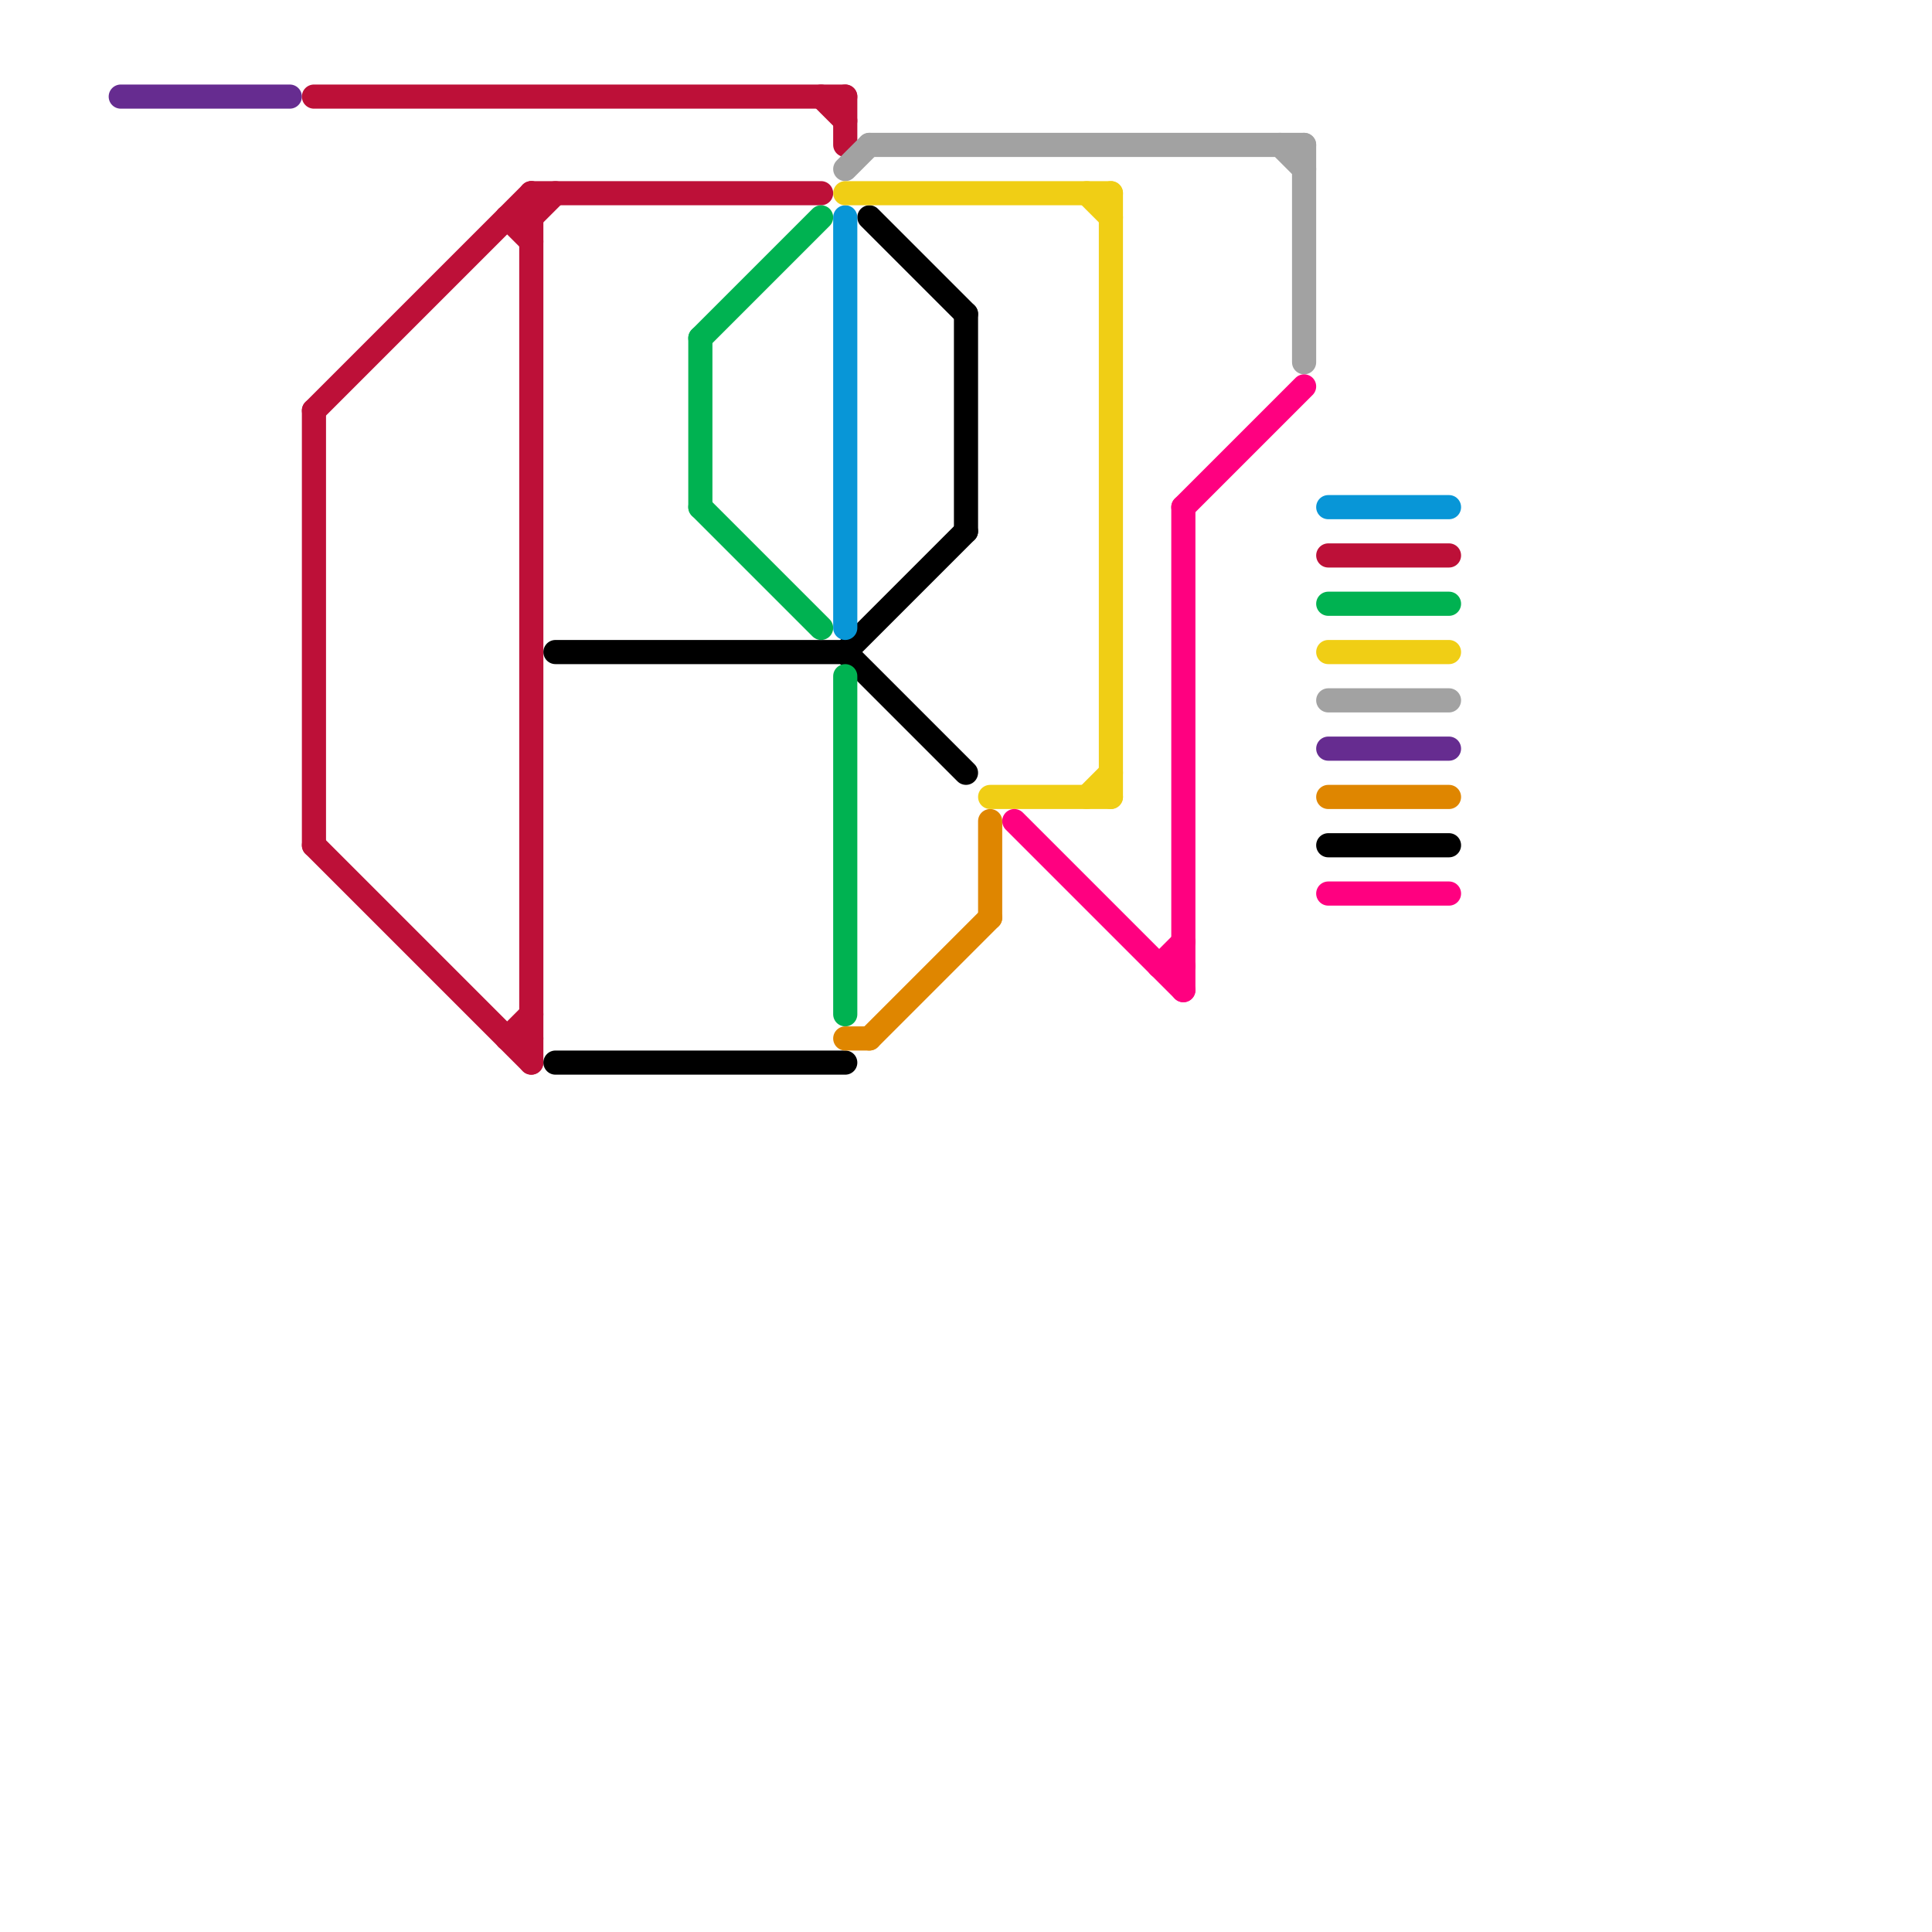 
<svg version="1.1" xmlns="http://www.w3.org/2000/svg" viewBox="0 0 80 80">
<style>text { font: 1px Helvetica; font-weight: 600; white-space: pre; dominant-baseline: central; } line { stroke-width: 1; fill: none; stroke-linecap: round; stroke-linejoin: round; } .c0 { stroke: #662c90 } .c1 { stroke: #bd1038 } .c2 { stroke: #000000 } .c3 { stroke: #00b251 } .c4 { stroke: #0896d7 } .c5 { stroke: #df8600 } .c6 { stroke: #a2a2a2 } .c7 { stroke: #f0ce15 } .c8 { stroke: #ff0080 }</style><defs><g id="wm-xf"><circle r="1.2" fill="#000"/><circle r="0.9" fill="#fff"/><circle r="0.6" fill="#000"/><circle r="0.3" fill="#fff"/></g><g id="wm"><circle r="0.6" fill="#000"/><circle r="0.3" fill="#fff"/></g></defs><line class="c0" x1="5" y1="4" x2="12" y2="4"/><line class="c0" x1="55" y1="31" x2="60" y2="31"/><line class="c1" x1="22" y1="8" x2="34" y2="8"/><line class="c1" x1="21" y1="9" x2="22" y2="10"/><line class="c1" x1="34" y1="4" x2="35" y2="5"/><line class="c1" x1="21" y1="43" x2="22" y2="43"/><line class="c1" x1="13" y1="4" x2="35" y2="4"/><line class="c1" x1="13" y1="17" x2="22" y2="8"/><line class="c1" x1="22" y1="9" x2="23" y2="8"/><line class="c1" x1="55" y1="23" x2="60" y2="23"/><line class="c1" x1="21" y1="9" x2="22" y2="9"/><line class="c1" x1="13" y1="17" x2="13" y2="35"/><line class="c1" x1="35" y1="4" x2="35" y2="6"/><line class="c1" x1="13" y1="35" x2="22" y2="44"/><line class="c1" x1="21" y1="43" x2="22" y2="42"/><line class="c1" x1="22" y1="8" x2="22" y2="44"/><line class="c2" x1="23" y1="27" x2="35" y2="27"/><line class="c2" x1="35" y1="27" x2="40" y2="32"/><line class="c2" x1="40" y1="13" x2="40" y2="22"/><line class="c2" x1="35" y1="27" x2="40" y2="22"/><line class="c2" x1="23" y1="44" x2="35" y2="44"/><line class="c2" x1="36" y1="9" x2="40" y2="13"/><line class="c2" x1="55" y1="35" x2="60" y2="35"/><line class="c3" x1="29" y1="21" x2="34" y2="26"/><line class="c3" x1="29" y1="14" x2="34" y2="9"/><line class="c3" x1="29" y1="14" x2="29" y2="21"/><line class="c3" x1="55" y1="25" x2="60" y2="25"/><line class="c3" x1="35" y1="28" x2="35" y2="42"/><line class="c4" x1="55" y1="21" x2="60" y2="21"/><line class="c4" x1="35" y1="9" x2="35" y2="26"/><line class="c5" x1="41" y1="34" x2="41" y2="38"/><line class="c5" x1="55" y1="33" x2="60" y2="33"/><line class="c5" x1="35" y1="43" x2="36" y2="43"/><line class="c5" x1="36" y1="43" x2="41" y2="38"/><line class="c6" x1="35" y1="7" x2="36" y2="6"/><line class="c6" x1="55" y1="29" x2="60" y2="29"/><line class="c6" x1="53" y1="6" x2="54" y2="7"/><line class="c6" x1="54" y1="6" x2="54" y2="15"/><line class="c6" x1="36" y1="6" x2="54" y2="6"/><line class="c7" x1="35" y1="8" x2="46" y2="8"/><line class="c7" x1="45" y1="8" x2="46" y2="9"/><line class="c7" x1="41" y1="33" x2="46" y2="33"/><line class="c7" x1="55" y1="27" x2="60" y2="27"/><line class="c7" x1="45" y1="33" x2="46" y2="32"/><line class="c7" x1="46" y1="8" x2="46" y2="33"/><line class="c8" x1="48" y1="40" x2="49" y2="40"/><line class="c8" x1="48" y1="40" x2="49" y2="39"/><line class="c8" x1="49" y1="21" x2="54" y2="16"/><line class="c8" x1="55" y1="37" x2="60" y2="37"/><line class="c8" x1="49" y1="21" x2="49" y2="41"/><line class="c8" x1="42" y1="34" x2="49" y2="41"/>
</svg>
